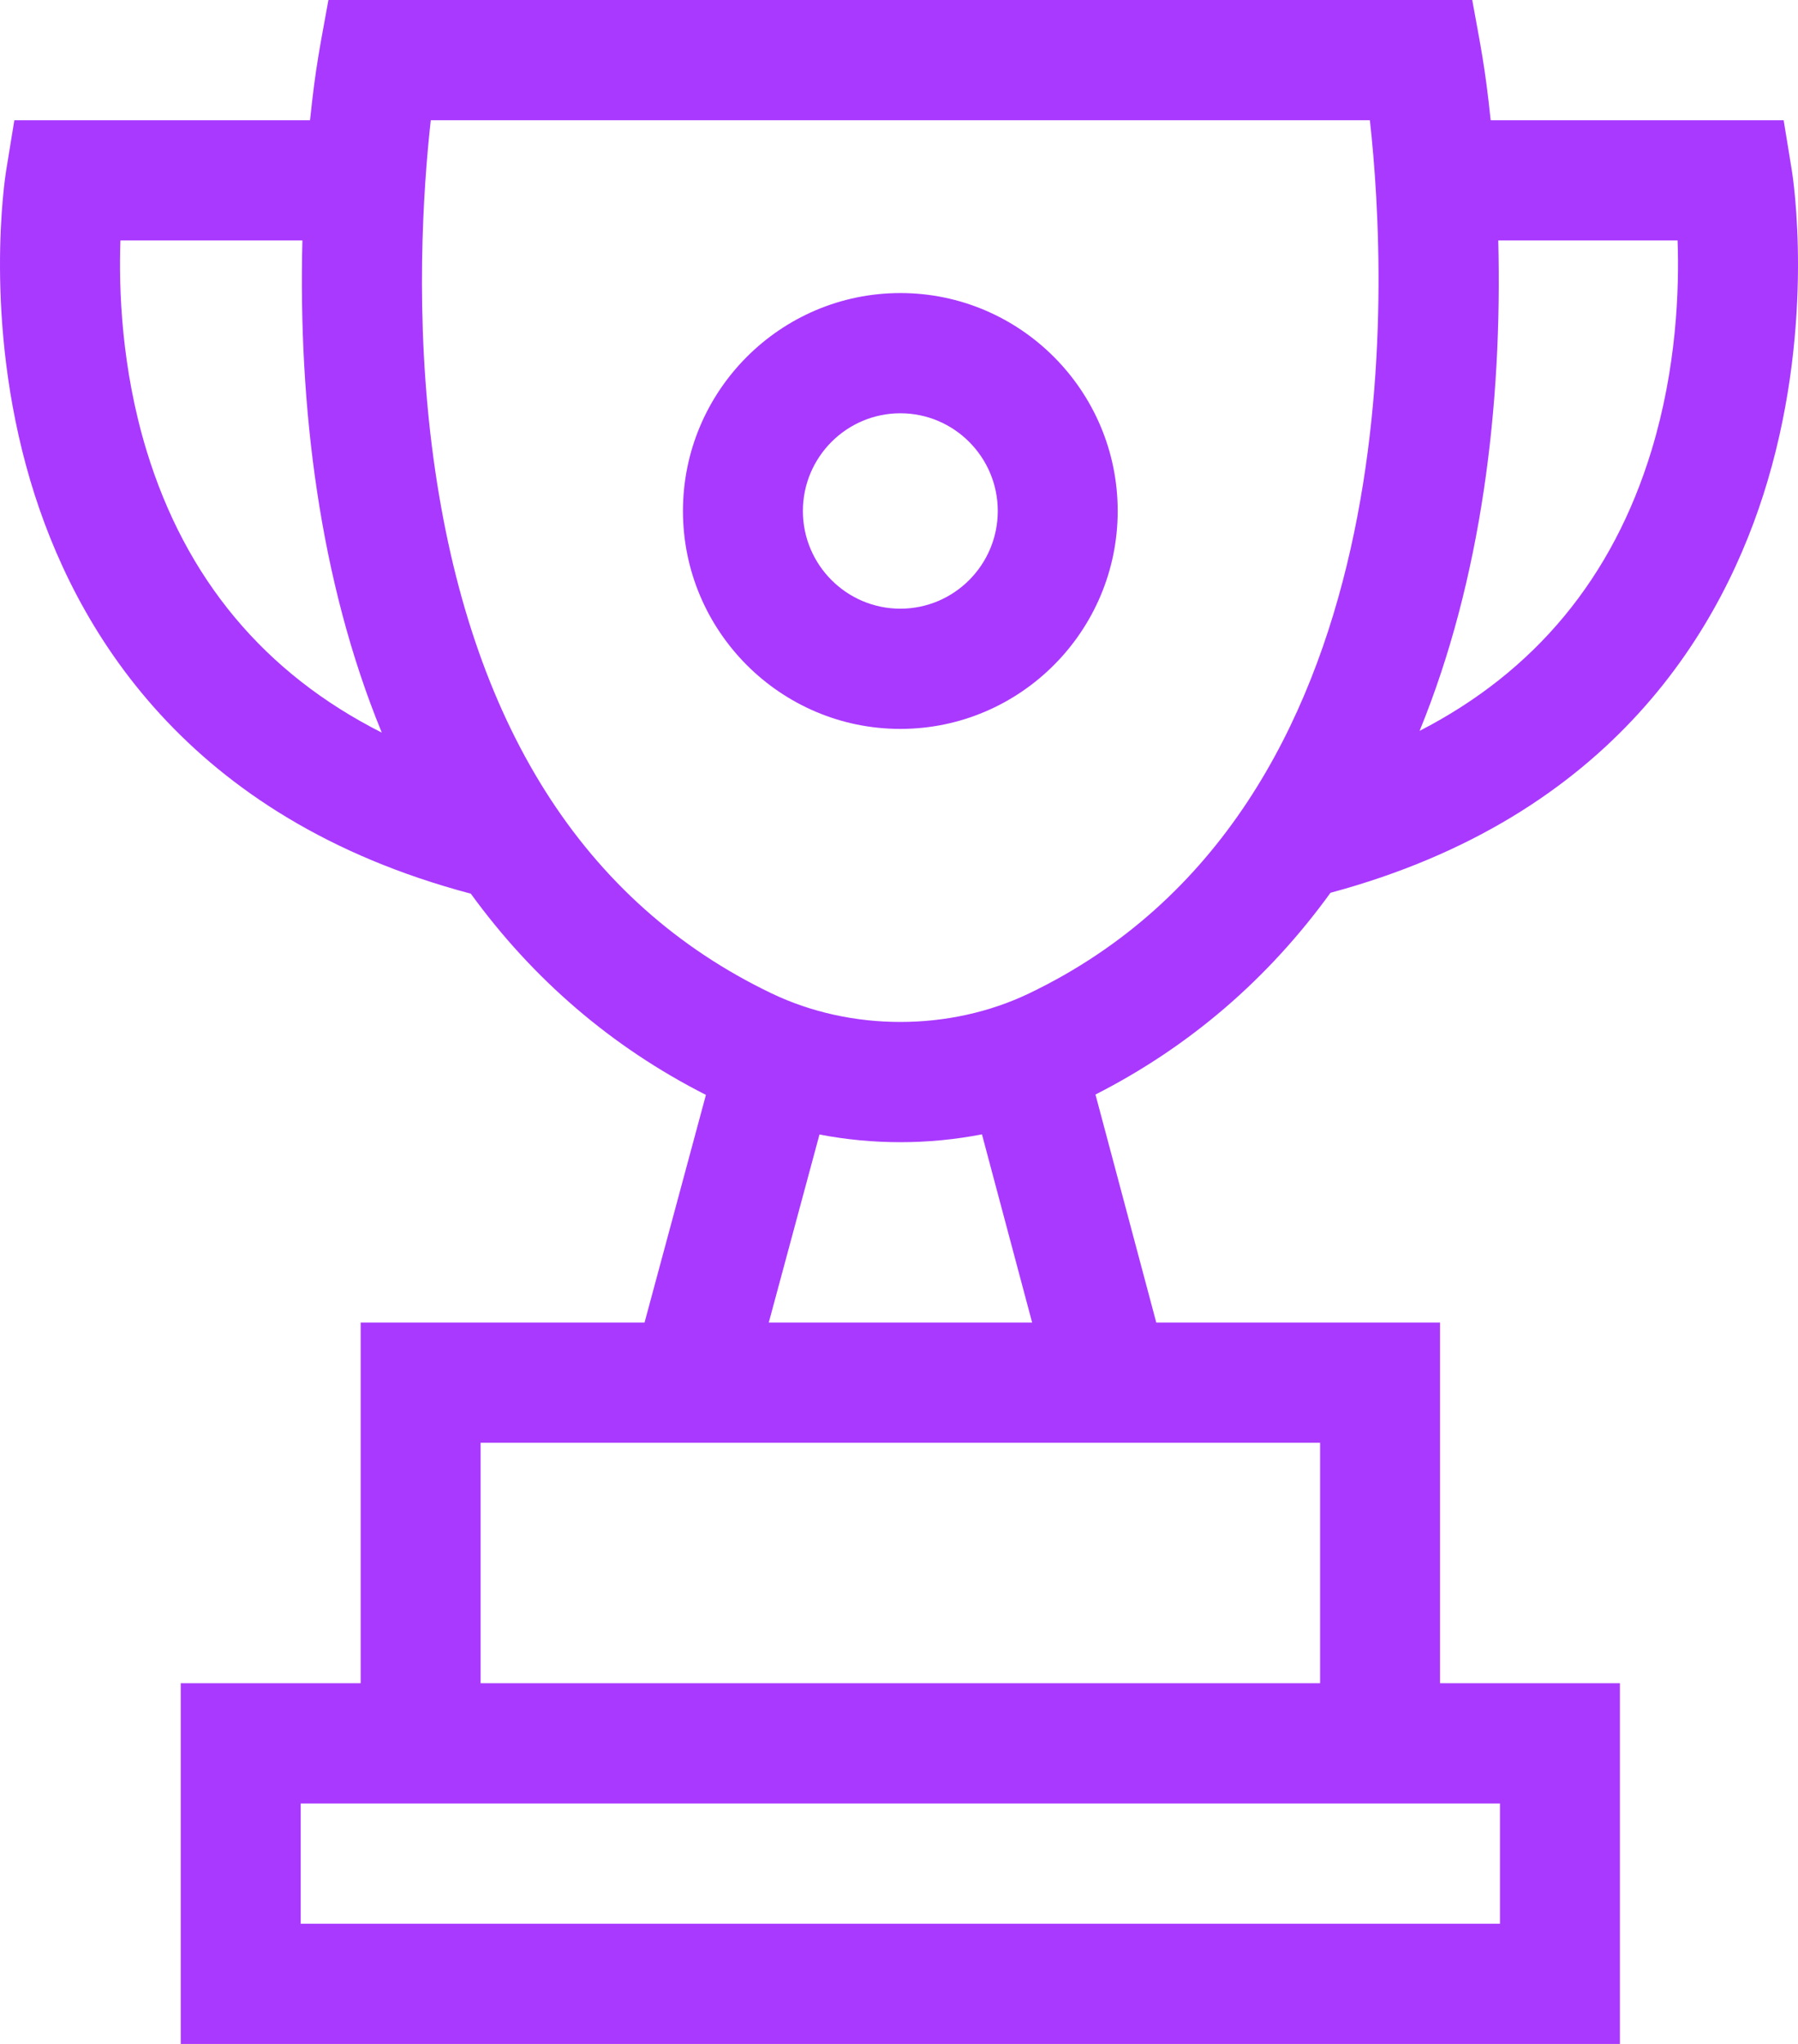 <?xml version="1.0" encoding="UTF-8"?> <svg xmlns="http://www.w3.org/2000/svg" width="44" height="50" viewBox="0 0 44 50" fill="none"> <path d="M32.559 21.84C39.465 19.981 42.191 15.36 43.258 11.758C44.423 7.825 43.874 4.322 43.85 4.175L43.649 2.941H36.479C36.341 1.61 36.23 1.12 36.028 0H8.037C7.829 1.157 7.725 1.61 7.587 2.941H0.351L0.15 4.175C0.126 4.322 -0.423 7.825 0.742 11.758C1.814 15.374 4.557 20.016 11.522 21.862C13.045 23.959 14.972 25.615 17.275 26.784L15.773 32.353H8.826V41.176H4.423V50H39.642V41.176H35.24V32.353H28.296L26.808 26.775C29.111 25.603 31.037 23.943 32.559 21.84ZM41.053 5.882C41.096 7.077 41.03 8.997 40.416 11.015C39.469 14.13 37.565 16.427 34.74 17.879C36.261 14.159 36.767 9.901 36.665 5.882H41.053ZM3.584 11.015C2.97 8.997 2.905 7.076 2.947 5.882H7.4C7.298 9.927 7.811 14.195 9.343 17.922C6.473 16.472 4.541 14.16 3.584 11.015ZM10.608 11.215C10.138 7.765 10.357 4.598 10.542 2.941H33.523C33.968 6.947 34.597 19.789 25.184 24.301C23.241 25.232 20.827 25.233 18.882 24.301C14.275 22.093 11.491 17.69 10.608 11.215ZM36.707 47.059H7.358V44.118H36.707V47.059ZM32.305 41.176H11.761V35.294H32.305V41.176ZM18.813 32.353L20.054 27.753C21.366 28.005 22.717 28.004 24.03 27.749L25.258 32.353H18.813Z" fill="#A939FF"></path> <path d="M27.352 12.5C27.352 9.561 24.966 7.169 22.033 7.169C19.1 7.169 16.713 9.561 16.713 12.5C16.713 15.439 19.1 17.831 22.033 17.831C24.966 17.831 27.352 15.439 27.352 12.5ZM19.648 12.5C19.648 11.182 20.718 10.11 22.033 10.11C23.348 10.11 24.417 11.182 24.417 12.5C24.417 13.818 23.348 14.89 22.033 14.89C20.718 14.89 19.648 13.818 19.648 12.5Z" fill="#A939FF"></path> </svg> 